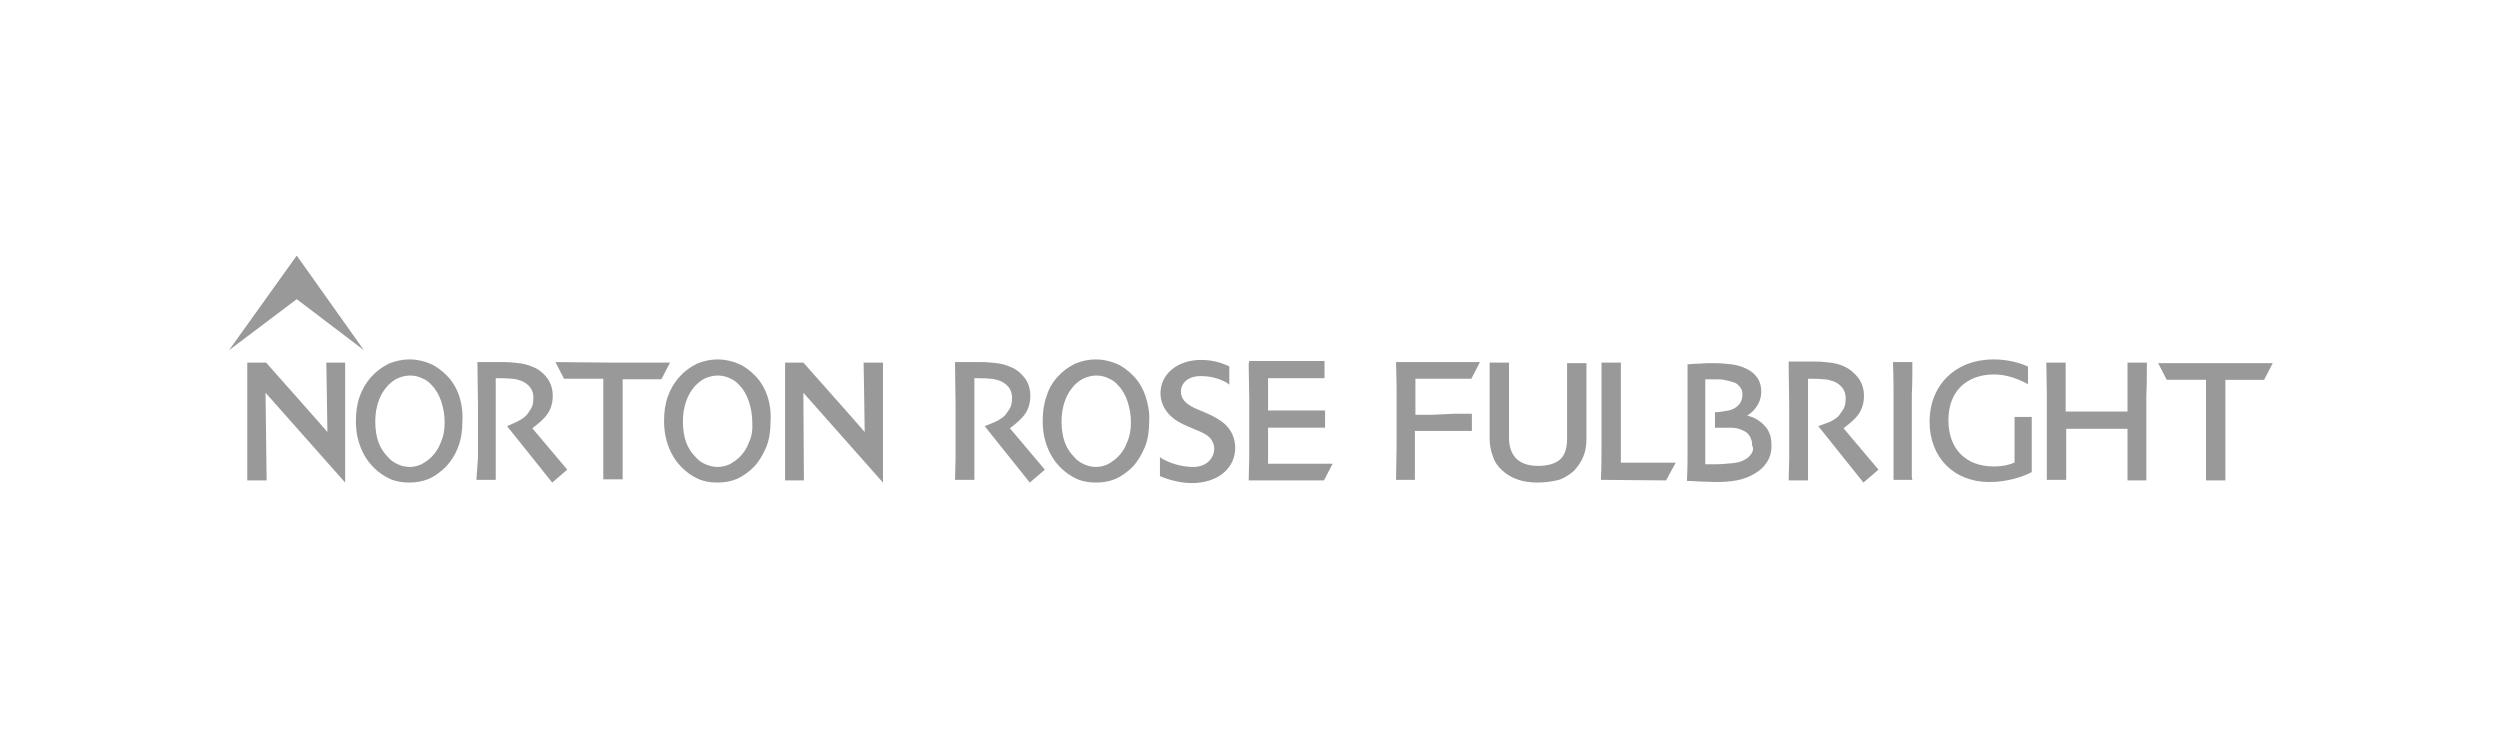 <?xml version="1.0" encoding="UTF-8" standalone="no"?>
<svg
   xmlns:dc="http://purl.org/dc/elements/1.1/"
   xmlns:cc="http://creativecommons.org/ns#"
   xmlns:rdf="http://www.w3.org/1999/02/22-rdf-syntax-ns#"
   xmlns:svg="http://www.w3.org/2000/svg"
   xmlns="http://www.w3.org/2000/svg"
   xmlns:xlink="http://www.w3.org/1999/xlink"
   id="svg5725"
   version="1.1"
   viewBox="0 0 125.969 37.212"
   height="140.643"
   width="476.105">
  <defs
     id="defs5719">
    <rect
       height="42.3"
       width="380"
       id="rect4301"
       x="0"
       y="0" />
  </defs>
  <g
     transform="translate(-42.849,-137.031)"
     id="layer1">
    <g
       style="display:inline;fill:#999999"
       id="g4349"
       transform="matrix(0.271,0,0,0.271,54.386,149.91)">
      <defs
         id="defs4303">
        <rect
           height="42.3"
           width="380"
           id="rect7243"
           x="0"
           y="0" />
      </defs>
      <clipPath
         id="clipPath4307">
        <use
           id="use4305"
           style="overflow:visible"
           xlink:href="#SVGID_1_-6"
           x="0"
           y="0"
           width="100%"
           height="100%" />
      </clipPath>
      <path
         id="path4309"
         clip-path="url(#SVGID_2_)"
         d="m 327.3,42.1 c -6.6,0 -11.1,-4.6 -11.1,-11.2 0,-6.9 4.9,-11.6 11.9,-11.6 3.1,0 5.5,0.9 6.3,1.3 h 0.1 v 3.3 l -0.2,-0.1 c -2.1,-1.1 -4.1,-1.7 -6.1,-1.7 -5.2,0 -8.5,3.2 -8.5,8.5 0,5.3 3.2,8.6 8.4,8.6 2,0 3.2,-0.4 3.8,-0.7 H 332 V 30 h 3.2 v 10.3 h -0.1 c -1.7,0.9 -4.6,1.8 -7.8,1.8"
         class="st4"
         style="fill:#999999" />
      <polygon
         id="polygon4311"
         clip-path="url(#SVGID_2_)"
         points="0,17.6 12.6,8.1 25.1,17.6 12.6,0 "
         class="st5"
         style="fill:#999999" />
      <path
         id="path4313"
         clip-path="url(#SVGID_2_)"
         d="m 140.5,31.7 8.4,10.5 2.8,-2.4 -6.5,-7.7 c 0,0 1.5,-1.1 2.3,-2 1,-1.1 1.5,-2.4 1.5,-4 0,-1.2 -0.3,-2.3 -1,-3.3 -0.7,-0.9 -1.6,-1.7 -2.7,-2.1 -0.9,-0.4 -1.7,-0.6 -2.6,-0.7 -0.9,-0.1 -1.8,-0.2 -2.7,-0.2 0,0 -3,0 -3,0 0,0 -2,0 -2,0 v 0.5 c 0,0 0.1,7.7 0.1,7.7 v 2.9 6.7 l -0.1,4.1 h 3.6 v -5.1 -5.8 -3.2 -4.8 h 0.7 c 1.5,0 2.3,0.1 2.3,0.1 0.6,0 1.2,0.2 1.8,0.4 0.7,0.3 1.2,0.7 1.6,1.2 0.4,0.5 0.6,1.2 0.6,1.9 0,0.8 -0.1,1.5 -0.4,2 -0.3,0.5 -0.6,0.9 -0.9,1.3 -0.4,0.4 -1,0.8 -1.6,1.1 -1.3,0.6 -2.2,0.9 -2.2,0.9"
         class="st4"
         style="fill:#999999" />
      <path
         id="path4315"
         clip-path="url(#SVGID_2_)"
         d="M 3.4,19.9 V 41.8 H 7 L 6.8,25.5 21.6,42.2 V 19.9 h -3.5 c 0,0 0.2,11.4 0.2,12.9 C 17.3,31.6 6.9,19.9 6.9,19.9 Z"
         class="st4"
         style="fill:#999999" />
      <path
         id="path4317"
         clip-path="url(#SVGID_2_)"
         d="m 103.4,19.9 v 21.9 h 3.5 l -0.1,-16.3 14.8,16.7 V 19.9 H 118 c 0,0 0.2,11.4 0.2,12.9 -1,-1.2 -11.4,-12.9 -11.4,-12.9 z"
         class="st4"
         style="fill:#999999" />
      <path
         id="path4319"
         clip-path="url(#SVGID_2_)"
         d="m 189.6,20.2 v 0.2 l 0.1,6 v 4.7 6.3 l -0.1,4.4 h 0.5 6.4 4.8 c 0,0 2.3,0 2.3,0 l 1.6,-3.1 h -3.5 -3.9 -2.8 c 0,0 -1.2,0 -1.8,0 0,-0.5 0,-2.5 0,-2.5 0,0 0,-3.2 0,-4.2 h 3 4.5 3.1 v -3.2 h -2.8 -4.9 -2.9 c 0,-0.5 0,-2.9 0,-2.9 0,0 0,-2.3 0,-3.1 h 3.6 4.5 c 0,0 2.4,0 2.4,0 v -3.2 h -0.5 c 0,0 -2,0 -2,0 0,0 -4.8,0 -4.8,0 h -3.4 -3.3 z"
         class="st4"
         style="fill:#999999" />
      <path
         id="path4321"
         clip-path="url(#SVGID_2_)"
         d="m 73.2,41.7 v -4.2 -5.6 -4.5 c 0,0 0,-3.4 0,-4.4 0.5,0 5.1,0 5.1,0 h 2.1 L 82,19.9 H 71.4 l -10.7,-0.1 1.6,3.1 h 2.4 c 0,0 3.8,0 4.9,0 0,0 0,0.6 0,4.4 v 4.5 5.6 4.2 h 3.6"
         class="st4"
         style="fill:#999999" />
      <path
         id="path4323"
         clip-path="url(#SVGID_2_)"
         d="m 170.4,26.1 v 0 c -0.5,-1.5 -1.3,-2.8 -2.3,-3.8 -0.9,-0.9 -1.9,-1.7 -3.1,-2.2 -1.2,-0.5 -2.5,-0.8 -3.8,-0.8 -1.4,0 -2.7,0.3 -3.9,0.8 -1.2,0.6 -2.3,1.4 -3.2,2.4 -1,1.1 -1.7,2.3 -2.1,3.7 -0.5,1.4 -0.7,2.9 -0.7,4.5 0,1.9 0.3,3.5 0.9,5 0.6,1.5 1.4,2.7 2.4,3.7 0.9,0.9 1.9,1.6 3,2.1 1.1,0.5 2.3,0.7 3.6,0.7 1.3,0 2.5,-0.2 3.7,-0.7 1.1,-0.5 2.2,-1.3 3.2,-2.3 0.9,-1 1.6,-2.2 2.2,-3.6 0.6,-1.5 0.8,-3.1 0.8,-4.8 0.1,-1.6 -0.2,-3.2 -0.7,-4.7 m -3.4,8.6 c -0.4,1.1 -1,2 -1.7,2.7 -0.6,0.6 -1.2,1 -1.9,1.4 -0.7,0.3 -1.4,0.5 -2.2,0.5 -0.8,0 -1.6,-0.2 -2.2,-0.5 -0.7,-0.3 -1.3,-0.7 -1.8,-1.3 -0.8,-0.8 -1.4,-1.7 -1.8,-2.8 -0.4,-1.1 -0.6,-2.4 -0.6,-3.9 0,-1.3 0.2,-2.5 0.6,-3.7 0.4,-1.2 1,-2.1 1.7,-2.9 0.6,-0.6 1.2,-1.1 1.9,-1.4 0.7,-0.3 1.5,-0.5 2.3,-0.5 0.8,0 1.6,0.2 2.2,0.5 0.7,0.3 1.3,0.7 1.8,1.3 0.8,0.8 1.4,1.9 1.8,3.1 0.4,1.3 0.6,2.5 0.6,3.8 0,1.4 -0.2,2.6 -0.7,3.7"
         class="st4"
         style="fill:#999999" />
      <path
         id="path4325"
         clip-path="url(#SVGID_2_)"
         d="m 42.8,26.1 v 0 c -0.5,-1.5 -1.3,-2.8 -2.3,-3.8 -0.9,-0.9 -1.9,-1.7 -3.1,-2.2 -1.2,-0.5 -2.5,-0.8 -3.8,-0.8 -1.4,0 -2.7,0.3 -3.9,0.8 -1.2,0.6 -2.3,1.4 -3.2,2.4 -1,1.1 -1.7,2.3 -2.2,3.7 -0.5,1.4 -0.7,2.9 -0.7,4.5 0,1.9 0.3,3.5 0.9,5 0.6,1.5 1.4,2.7 2.4,3.7 0.9,0.9 1.9,1.6 3,2.1 1.1,0.5 2.3,0.7 3.6,0.7 1.3,0 2.5,-0.2 3.7,-0.7 1.1,-0.5 2.2,-1.3 3.2,-2.3 0.9,-1 1.7,-2.2 2.2,-3.6 0.6,-1.5 0.8,-3.1 0.8,-4.8 0.1,-1.6 -0.1,-3.2 -0.6,-4.7 m -3.4,8.6 c -0.4,1.1 -1,2 -1.7,2.7 -0.6,0.6 -1.2,1 -1.9,1.4 -0.7,0.3 -1.4,0.5 -2.2,0.5 -0.8,0 -1.6,-0.2 -2.2,-0.5 -0.7,-0.3 -1.3,-0.7 -1.8,-1.3 -0.8,-0.8 -1.4,-1.7 -1.8,-2.8 -0.4,-1.1 -0.6,-2.4 -0.6,-3.9 0,-1.3 0.2,-2.5 0.6,-3.7 0.4,-1.2 1,-2.1 1.7,-2.9 0.6,-0.6 1.2,-1.1 1.9,-1.4 0.7,-0.3 1.5,-0.5 2.3,-0.5 0.8,0 1.6,0.2 2.2,0.5 0.7,0.3 1.3,0.7 1.8,1.3 0.8,0.8 1.4,1.9 1.8,3.1 0.4,1.3 0.6,2.5 0.6,3.8 0,1.4 -0.2,2.6 -0.7,3.7"
         class="st4"
         style="fill:#999999" />
      <path
         id="path4327"
         clip-path="url(#SVGID_2_)"
         d="m 100.1,26.1 v 0 c -0.5,-1.5 -1.3,-2.8 -2.3,-3.8 -0.9,-0.9 -1.9,-1.7 -3.1,-2.2 -1.2,-0.5 -2.5,-0.8 -3.8,-0.8 -1.4,0 -2.7,0.3 -3.9,0.8 -1.2,0.6 -2.3,1.4 -3.2,2.4 -1,1.1 -1.7,2.3 -2.2,3.7 -0.5,1.4 -0.7,2.9 -0.7,4.5 0,1.9 0.3,3.5 0.9,5 0.6,1.5 1.4,2.7 2.4,3.7 0.9,0.9 1.9,1.6 3,2.1 1.1,0.5 2.3,0.7 3.6,0.7 1.3,0 2.5,-0.2 3.7,-0.7 1.1,-0.5 2.2,-1.3 3.2,-2.3 0.9,-1 1.6,-2.2 2.2,-3.6 0.6,-1.5 0.8,-3.1 0.8,-4.8 0.1,-1.6 -0.1,-3.2 -0.6,-4.7 m -3.4,8.6 c -0.4,1.1 -1,2 -1.7,2.7 -0.6,0.6 -1.2,1 -1.9,1.4 -0.7,0.3 -1.4,0.5 -2.2,0.5 -0.8,0 -1.6,-0.2 -2.3,-0.5 -0.7,-0.3 -1.3,-0.7 -1.8,-1.3 -0.8,-0.8 -1.4,-1.7 -1.8,-2.8 -0.4,-1.1 -0.6,-2.4 -0.6,-3.9 0,-1.3 0.2,-2.5 0.6,-3.7 0.4,-1.2 1,-2.1 1.7,-2.9 0.6,-0.6 1.2,-1.1 1.9,-1.4 0.7,-0.3 1.5,-0.5 2.3,-0.5 0.8,0 1.6,0.2 2.2,0.5 0.7,0.3 1.3,0.7 1.8,1.3 0.8,0.8 1.4,1.9 1.8,3.1 0.4,1.3 0.6,2.5 0.6,3.8 0.1,1.4 -0.1,2.6 -0.6,3.7"
         class="st4"
         style="fill:#999999" />
      <path
         id="path4329"
         clip-path="url(#SVGID_2_)"
         d="m 51.7,31.7 8.4,10.5 2.8,-2.4 -6.5,-7.7 c 0,0 1.5,-1.1 2.3,-2 1,-1.1 1.5,-2.4 1.5,-4 0,-1.2 -0.3,-2.3 -1,-3.3 -0.7,-0.9 -1.6,-1.7 -2.7,-2.1 -0.9,-0.4 -1.7,-0.6 -2.6,-0.7 -0.9,-0.1 -1.8,-0.2 -2.7,-0.2 0,0 -3,0 -3,0 0,0 -2,0 -2,0 v 0.5 c 0,0 0.1,7.7 0.1,7.7 v 2.9 6.7 L 46,41.7 h 3.6 v -5.1 -5.8 -3.2 -4.8 h 0.7 c 1.5,0 2.3,0.1 2.3,0.1 0.6,0 1.2,0.2 1.8,0.4 0.7,0.3 1.2,0.7 1.6,1.2 0.4,0.5 0.6,1.2 0.6,1.9 0,0.8 -0.1,1.5 -0.4,2 -0.3,0.5 -0.6,0.9 -0.9,1.3 -0.4,0.4 -1,0.8 -1.6,1.1 -1.2,0.6 -2,0.9 -2,0.9"
         class="st4"
         style="fill:#999999" />
      <path
         id="path4331"
         clip-path="url(#SVGID_2_)"
         d="m 182,29.4 -1.4,-0.6 c -1.5,-0.6 -3.6,-1.5 -3.6,-3.5 0,-1.5 1.2,-2.9 3.7,-2.9 2.7,0 4.6,1 5.3,1.6 v -3.4 c -1.9,-0.9 -3.6,-1.2 -5.3,-1.2 -4.3,0 -7.5,2.6 -7.5,6.2 0,1.4 0.5,2.6 1.4,3.7 1.1,1.3 2.6,2 3.8,2.5 0,0 1.4,0.6 1.4,0.6 1,0.4 2.1,0.9 2.7,1.6 0.4,0.5 0.7,1.2 0.7,1.9 0,1.4 -1.1,3.5 -4.2,3.4 -2.9,-0.1 -5.2,-1.3 -5.9,-1.8 V 41 c 0.7,0.3 3.2,1.3 5.9,1.3 4.8,0 8.1,-2.7 8.1,-6.6 -0.1,-4 -3.2,-5.4 -5.1,-6.3"
         class="st4"
         style="fill:#999999" />
      <path
         id="path4333"
         clip-path="url(#SVGID_2_)"
         d="M 371.2,41.8 V 37.6 32 27.5 c 0,0 0,-3.4 0,-4.4 0.5,0 5.1,0 5.1,0 h 2.1 L 380,20 h -10.6 -10.7 l 1.6,3.1 h 2.4 c 0,0 3.8,0 4.9,0 0,0 0,0.6 0,4.4 v 4.5 5.6 4.2 h 3.6"
         class="st4"
         style="fill:#999999" />
      <path
         id="path4335"
         clip-path="url(#SVGID_2_)"
         d="m 243.3,42.2 c -1.4,0 -2.7,-0.2 -3.8,-0.6 -1.1,-0.4 -2.1,-1 -2.8,-1.7 -0.8,-0.7 -1.4,-1.6 -1.7,-2.6 -0.4,-1 -0.6,-2.1 -0.6,-3.3 0,-0.6 0,-1.3 0,-2.1 0,-0.8 0,-1.8 0,-3 0,-0.9 0,-2.1 0,-3.3 0,-1.3 0,-2.9 0,-4.9 v -0.8 h 3.6 v 0.8 c 0,0.2 0,1.1 0,2.6 0,1.5 0,3.4 0,5.9 0,0.7 0,1.5 0,2.3 0,0.8 0,1.6 0,2.4 0,1.7 0.5,3 1.4,3.9 1,0.9 2.3,1.3 4,1.3 1.8,0 3.2,-0.4 4.1,-1.2 0.9,-0.8 1.3,-2.1 1.3,-3.9 0,-0.8 0,-1.6 0,-2.4 0,-0.8 0,-1.6 0,-2.3 0,-2.4 0,-4.4 0,-6 0,-1.5 0,-2.4 0,-2.5 V 20 h 3.6 v 0.8 c 0,2 0,3.6 0,4.9 0,1.3 0,2.4 0,3.3 0,1.2 0,2.2 0,3 0,0.8 0,1.5 0,2.1 0,1.2 -0.2,2.4 -0.6,3.3 -0.4,1 -1,1.8 -1.7,2.6 -0.8,0.7 -1.7,1.3 -2.8,1.7 -1.3,0.3 -2.6,0.5 -4,0.5"
         class="st4"
         style="fill:#999999" />
      <path
         id="path4337"
         clip-path="url(#SVGID_2_)"
         d="m 309.5,41.7 v -0.5 c 0,-0.6 0,-1.7 0,-3.3 0,-1.6 0,-3.9 0,-6.8 0,-1.2 0,-2.7 0,-4.6 0,-1.9 0,-4.2 -0.1,-6.2 v -0.5 h 3.6 v 0.5 c 0,1.5 0,3.5 -0.1,5.4 0,1.9 0,3.5 0,4.8 0,3.1 0,5.5 0,7.2 0,1.7 0,2.8 0,3.5 l 0.1,0.5 z"
         class="st4"
         style="fill:#999999" />
      <path
         id="path4339"
         clip-path="url(#SVGID_2_)"
         d="m 353,41.8 v -0.5 c 0,-0.6 0,-1.7 0,-3.4 0,-1.5 0,-3.4 0,-5.7 -0.5,0 -1.2,0 -2.2,0 -1.7,0 -2.9,0 -3.8,0 -1,0 -2.2,0 -3.6,0 -0.8,0 -1.4,0 -1.8,0 0,2.6 0,4.6 0,5.9 0,1.5 0,2.5 0,3.1 v 0.5 H 338 v -0.5 c 0,-0.6 0,-1.7 0,-3.3 0,-1.6 0,-4.2 0,-7.9 0,-1.1 0,-2.5 0,-4.1 0,-1.6 -0.1,-6 -0.1,-6 h 3.6 v 0.8 c 0,1.5 0,3.1 0,4.6 0,1.3 0,2.5 0,3.7 0.3,0 0.8,0 1.5,0 1.2,0 2.5,0 4,0 1.1,0 2.4,0 4,0 0.9,0 1.6,0 2,0 0,-1.2 0,-2.5 0,-3.7 0,-1.5 0,-3 0,-4.6 v -0.8 h 3.6 v 0.8 c 0,1.5 0,3.3 -0.1,5.4 0,2 0,3.7 0,5 0,3.1 0,5.3 0,6.9 0,1.6 0,2.7 0,3.3 v 0.5 z"
         class="st4"
         style="fill:#999999" />
      <path
         id="path4341"
         clip-path="url(#SVGID_2_)"
         d="m 269,38.5 c 0,0 -5.8,0 -7.6,0 -0.5,0 -1,0 -1.6,0 -0.4,0 -0.7,0 -1,0 0,-0.4 0,-2.3 0,-2.3 0,-1.8 0,-4 0,-6.7 0,-1.1 0,-2.5 0,-4.2 0,-1.7 0,-3.2 0,-4.6 v -0.8 h -3.6 v 0.8 c 0,0.6 0,1.7 0,3.2 0,1.5 0,3.8 0,6.6 0,1.7 0,3.5 0,5.3 0,1.8 0,3.6 -0.1,5.4 v 0.5 h 0.5 c 0.7,0 11.6,0.1 11.6,0.1 z"
         class="st4"
         style="fill:#999999" />
      <path
         id="path4343"
         clip-path="url(#SVGID_2_)"
         d="m 295.5,31.7 8.4,10.5 2.8,-2.4 -6.5,-7.7 c 0,0 1.5,-1.1 2.3,-2 1,-1.1 1.5,-2.4 1.5,-4 0,-1.2 -0.3,-2.3 -1,-3.3 -0.7,-0.9 -1.6,-1.7 -2.7,-2.2 -0.9,-0.4 -1.7,-0.6 -2.6,-0.7 -0.9,-0.1 -1.8,-0.2 -2.7,-0.2 h -3 c 0,0 -2,0 -2,0 v 0.5 c 0,0 0.1,7.7 0.1,7.7 v 3.1 6.7 l -0.1,4.1 h 3.6 v -5.1 c 0,0 0,-5.8 0,-5.8 v -3.2 -4.8 h 0.7 c 1.5,0 2.3,0.1 2.3,0.1 0.6,0 1.2,0.2 1.8,0.4 0.7,0.3 1.2,0.7 1.6,1.2 0.4,0.5 0.6,1.2 0.6,1.9 0,0.8 -0.1,1.5 -0.4,2 -0.3,0.5 -0.6,0.9 -0.9,1.3 -0.4,0.4 -1,0.8 -1.6,1.1 -1.3,0.5 -2.2,0.8 -2.2,0.8"
         class="st4"
         style="fill:#999999" />
      <path
         id="path4345"
         clip-path="url(#SVGID_2_)"
         d="m 223.6,29.6 h -3 c 0,-1 0,-4.2 0,-4.2 0,0 0,-2 0,-2.5 0.6,0 1.8,0 1.8,0 h 2.8 3.9 v 0 h 1.9 l 1.6,-3.1 h -3.9 v 0 H 224 c 0,0 -6.4,0 -6.4,0 H 217 l 0.1,4.4 v 6.3 4.7 l -0.1,6.5 h 3.5 v -6.2 c 0,0 0,-2.4 0,-2.9 h 2.9 c 0,0 4.9,0 4.9,0 h 2.8 V 29.4 H 228 Z"
         class="st4"
         style="fill:#999999" />
      <path
         id="path4347"
         clip-path="url(#SVGID_2_)"
         d="m 286.4,33 c -0.2,-0.6 -0.6,-1.1 -1.1,-1.6 -0.5,-0.5 -1.2,-1 -1.9,-1.3 -0.3,-0.1 -0.6,-0.2 -0.9,-0.3 l -0.2,-0.1 0.2,-0.1 c 0.5,-0.3 0.9,-0.7 1.3,-1.2 0.7,-0.9 1.1,-1.9 1.1,-3.1 0,-1.1 -0.3,-2.1 -0.9,-2.8 -0.6,-0.8 -1.4,-1.3 -2.4,-1.7 -0.7,-0.3 -1.5,-0.5 -2.4,-0.6 -0.9,-0.1 -1.9,-0.2 -3,-0.2 -1,0 -1.9,0 -2.9,0.1 -1.1,0 -1.6,0.1 -1.7,0.1 h -0.4 v 0.4 c 0,0.1 0,1 0,2.8 0,1.8 0,4.2 0,7.3 0,1.6 0,3.3 0,5.1 0,1.8 0,3.7 -0.1,5.7 v 0.4 h 0.4 c 0.1,0 0.7,0 1.8,0.1 1.1,0 2.1,0.1 3.2,0.1 1.4,0 2.7,-0.1 3.8,-0.3 1.1,-0.2 2.2,-0.6 3.1,-1.1 1.1,-0.6 1.9,-1.3 2.5,-2.2 0.6,-0.9 0.9,-1.9 0.9,-3 0,-1.2 -0.1,-1.9 -0.4,-2.5 m -3.3,3.8 c -0.3,0.4 -0.6,0.8 -1.2,1.1 -0.6,0.4 -1.4,0.6 -2.4,0.7 -1,0.1 -2.1,0.2 -3.3,0.2 -0.3,0 -0.6,0 -1,0 -0.1,0 -0.6,0 -0.7,0 0,-0.5 0,-1.3 0,-2.4 0,-1.8 0,-3.6 0,-5.4 0,-0.8 0,-2 0,-3.7 0,-1.5 0,-3 0,-4.3 0.1,0 0.5,0 0.6,0 0.4,0 0.8,0 1.3,0 0.7,0 1.4,0 2,0.2 0.6,0.1 1.1,0.3 1.5,0.4 0.5,0.2 0.8,0.5 1.1,0.9 0.3,0.4 0.4,0.8 0.4,1.3 0,0.5 -0.1,1 -0.3,1.4 -0.2,0.4 -0.6,0.8 -0.9,1 -0.4,0.3 -0.9,0.5 -1.4,0.6 -0.5,0.1 -1.2,0.2 -1.9,0.3 h -0.6 v 2.7 0.2 h 0.8 c 0.1,0 0.4,0 0.7,0 0.4,0 0.8,0 1.4,0 0.7,0 1.3,0.1 1.8,0.3 0.5,0.2 1,0.4 1.3,0.7 0.3,0.3 0.6,0.7 0.7,1.1 0.2,0.4 0.2,0.8 0.2,1.2 0.3,0.5 0.2,1 -0.1,1.5"
         class="st4"
         style="fill:#999999" />
    </g>
  </g>
</svg>
